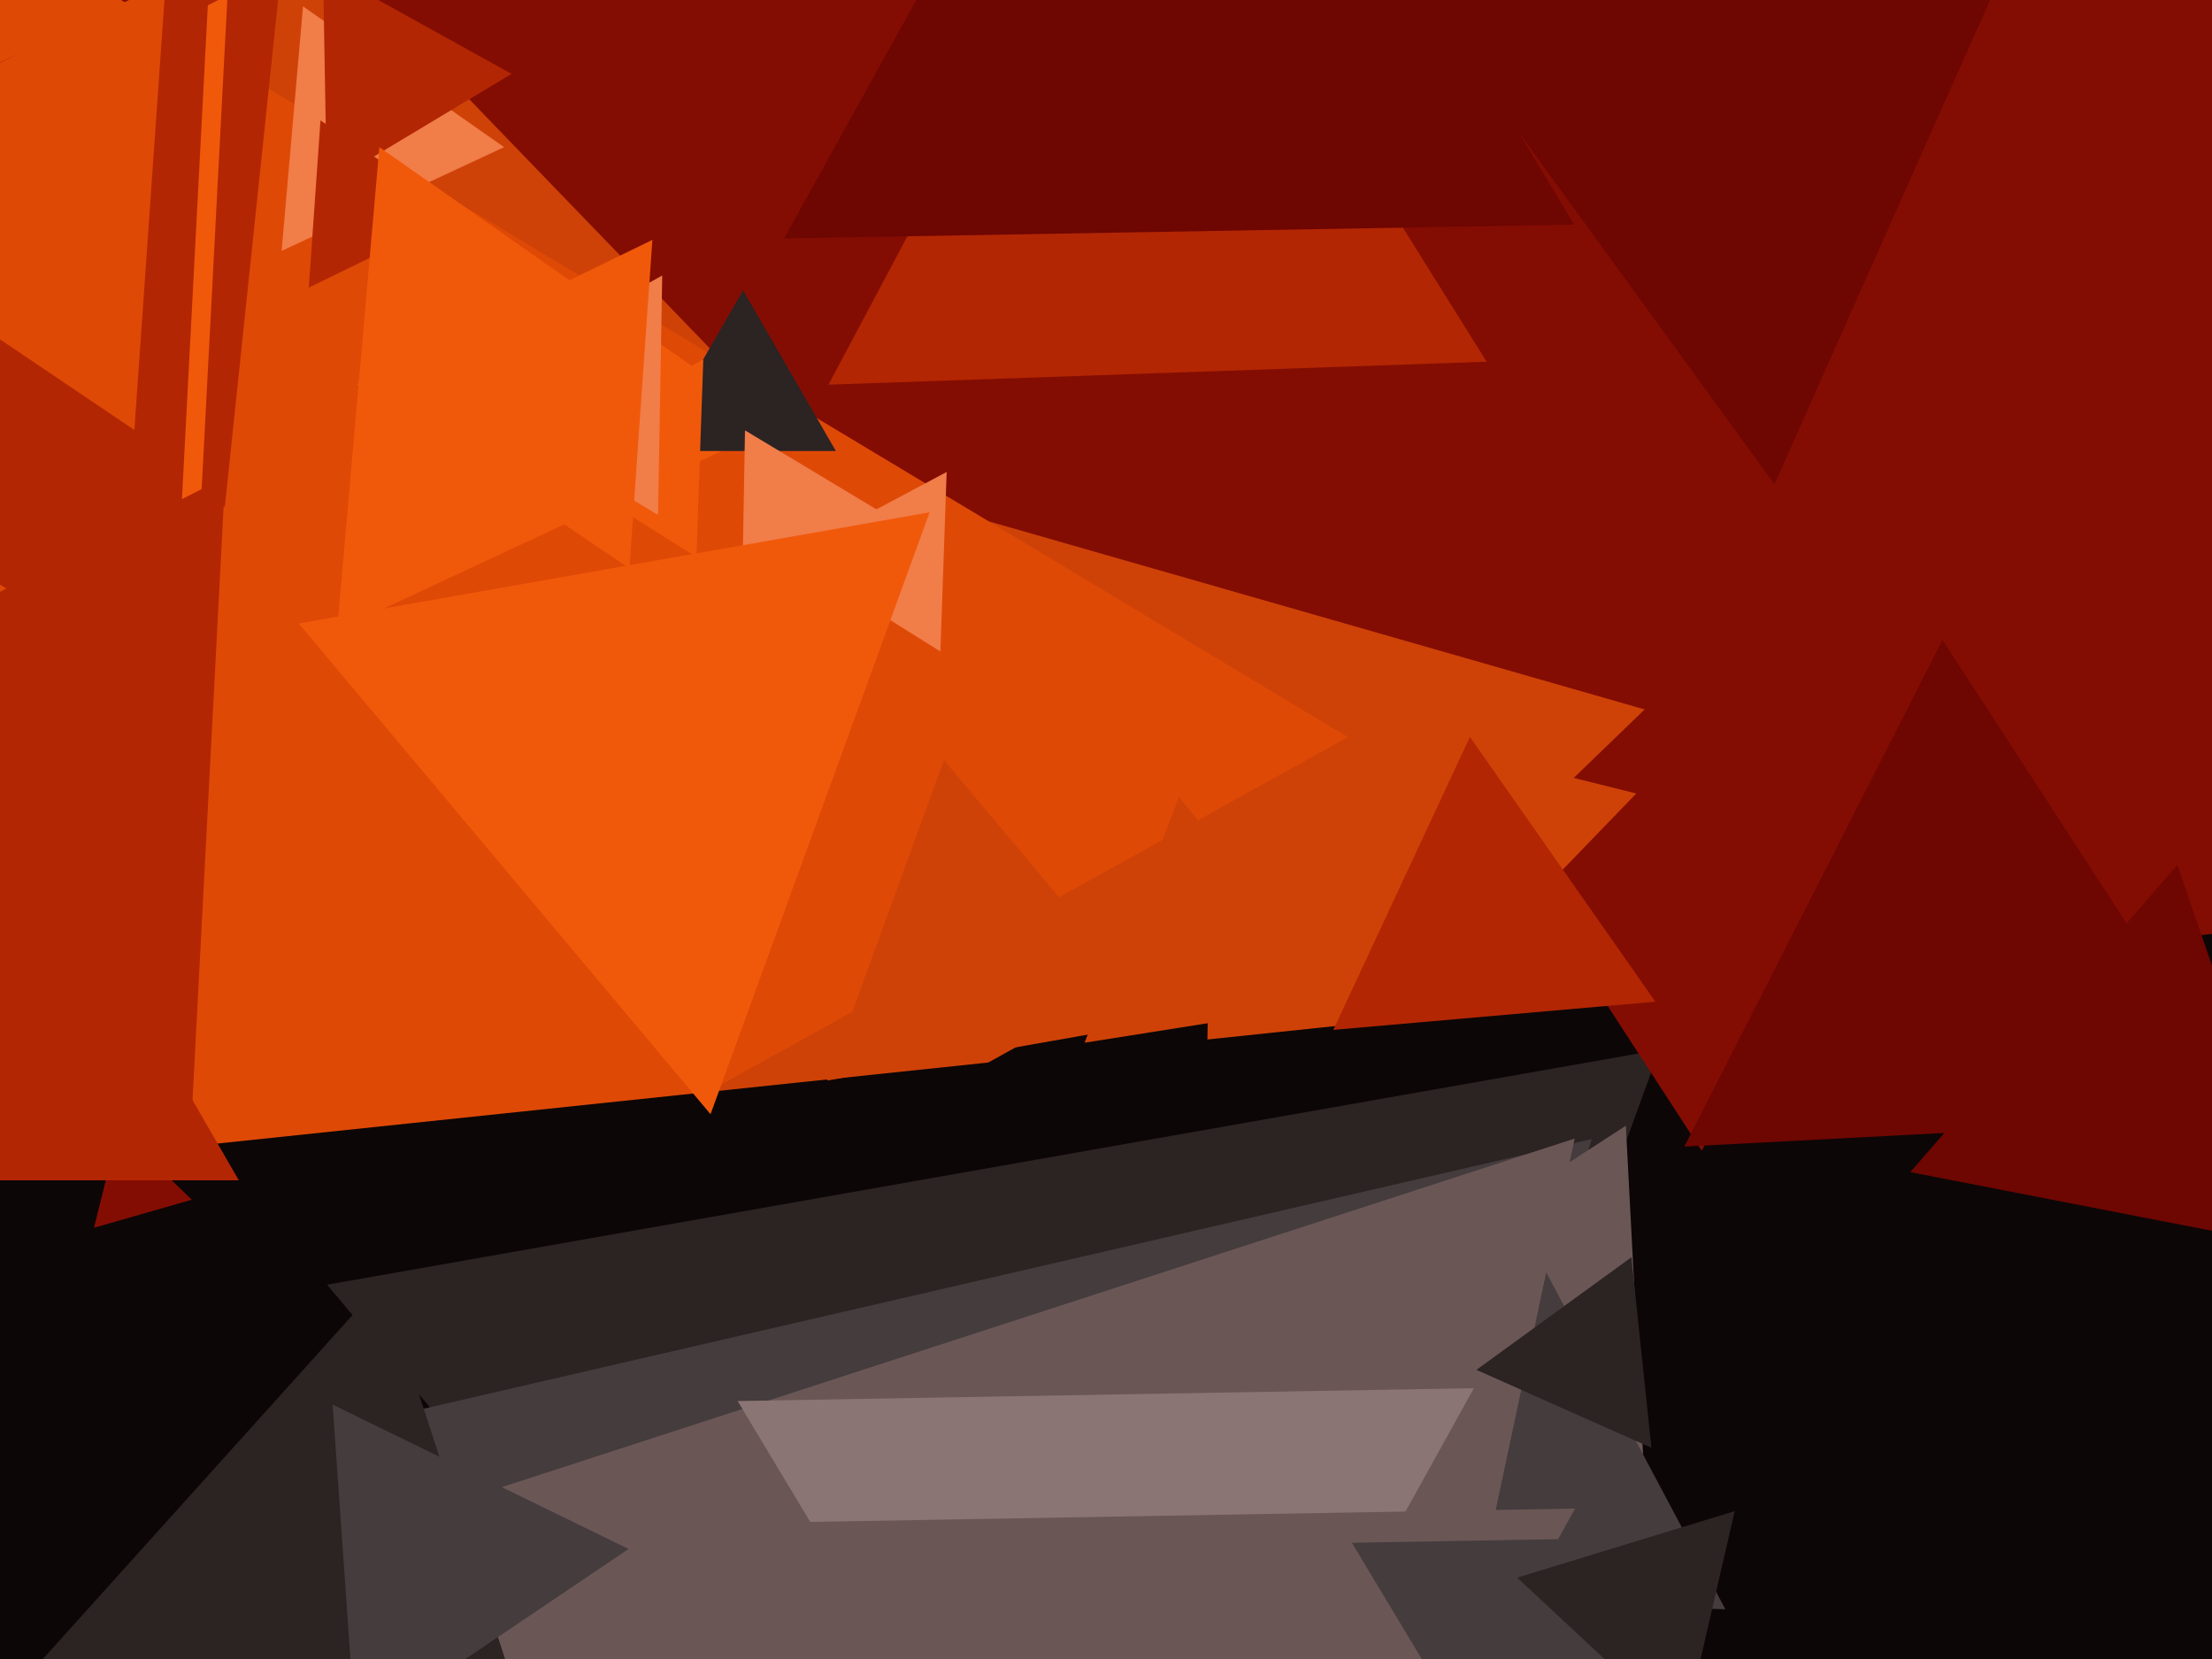 <svg xmlns="http://www.w3.org/2000/svg" width="640px" height="480px">
  <rect width="640" height="480" fill="rgb(132,13,3)"/>
  <polygon points="49.732,616.752 -93.573,41.986 475.841,205.263" fill="rgb(207,66,7)"/>
  <polygon points="386.16,288.012 -40.712,394.443 80.552,-28.455" fill="rgb(207,66,7)"/>
  <polygon points="113.665,602.118 -29.083,104.297 473.417,229.584" fill="rgb(207,66,7)"/>
  <polygon points="389.954,213.271 -67.541,466.865 -58.413,-56.135" fill="rgb(223,73,6)"/>
  <polygon points="65.047,146.7 -69.474,48.965 82.427,-18.666" fill="rgb(179,38,3)"/>
  <polygon points="57.037,166.428 -83.867,74.923 65.83,-1.351" fill="rgb(241,89,10)"/>
  <polygon points="51.645,395.76 -164.796,255.202 65.151,138.038" fill="rgb(179,38,3)"/>
  <polygon points="348.149,368.979 265.009,319.023 349.842,271.999" fill="rgb(13,6,6)"/>
  <polygon points="513.411,140.14 353.573,-79.858 624.016,-108.282" fill="rgb(110,6,2)"/>
  <polygon points="417.787,1055.234 -96.34,347.598 773.554,256.168" fill="rgb(13,6,6)"/>
  <polygon points="346.244,671.567 94.629,371.703 480.126,303.73" fill="rgb(44,35,35)"/>
  <polygon points="492.355,332.938 449.905,267.57 527.74,263.491" fill="rgb(132,13,3)"/>
  <polygon points="145.844,42.573 81.483,72.585 87.673,1.841" fill="rgb(241,125,73)"/>
  <polygon points="272.084,188.488 228.018,160.953 273.898,136.559" fill="rgb(241,125,73)"/>
  <polygon points="132.932,61.953 89.343,83.213 92.726,34.834" fill="rgb(179,38,3)"/>
  <polygon points="94.547,53.486 93.459,-8.858 147.995,21.372" fill="rgb(179,38,3)"/>
  <polygon points="346.614,702.233 80.831,417.216 460.555,329.55" fill="rgb(68,60,61)"/>
  <polygon points="478.473,479.642 341.122,409.658 470.405,325.7" fill="rgb(107,86,86)"/>
  <polygon points="224.692,123.06 97.54,182.351 109.768,42.589" fill="rgb(241,89,10)"/>
  <polygon points="241.847,130.5 188.153,130.5 215.0,84.0" fill="rgb(44,35,35)"/>
  <polygon points="55.495,347.113 27.191,355.229 34.314,326.659" fill="rgb(132,13,3)"/>
  <polygon points="268.995,156.628 214.459,186.858 215.547,124.514" fill="rgb(241,125,73)"/>
  <polygon points="478.941,289.821 385.766,297.973 425.294,213.205" fill="rgb(179,38,3)"/>
  <polygon points="49.663,201.357 -118.841,91.929 60.178,0.714" fill="rgb(179,38,3)"/>
  <polygon points="499.211,465.624 376.311,461.332 441.478,357.043" fill="rgb(68,60,61)"/>
  <polygon points="368.091,741.107 55.31,459.477 455.599,329.416" fill="rgb(107,86,86)"/>
  <polygon points="201.493,161.137 153.02,130.848 203.487,104.014" fill="rgb(241,89,10)"/>
  <polygon points="205.58,322.374 86.453,180.404 268.967,148.222" fill="rgb(241,89,10)"/>
  <polygon points="190.392,148.985 131.006,113.302 191.602,79.713" fill="rgb(241,125,73)"/>
  <polygon points="430.124,104.642 239.715,111.291 329.161,-56.933" fill="rgb(179,38,3)"/>
  <polygon points="156.167,510.876 12.16,480.266 110.672,370.857" fill="rgb(44,35,35)"/>
  <polygon points="182.11,164.434 103.134,111.163 188.756,69.403" fill="rgb(241,89,10)"/>
  <polygon points="323.147,587.981 213.422,405.368 426.432,401.65" fill="rgb(139,116,116)"/>
  <polygon points="69.095,341.5 -33.095,341.5 18,253.0" fill="rgb(179,38,3)"/>
  <polygon points="389.078,289.768 313.806,301.69 341.117,230.542" fill="rgb(207,66,7)"/>
  <polygon points="342.356,640.979 221.926,440.551 455.718,436.47" fill="rgb(107,86,86)"/>
  <polygon points="668.32,361.612 552.705,339.139 629.975,250.249" fill="rgb(110,6,2)"/>
  <polygon points="336.562,295.495 239.335,312.639 273.102,219.866" fill="rgb(207,66,7)"/>
  <polygon points="441.995,530.991 391.147,446.366 489.859,444.643" fill="rgb(68,60,61)"/>
  <polygon points="487.11,501.34 438.974,456.452 501.916,437.209" fill="rgb(44,35,35)"/>
  <polygon points="102.89,501.434 96.244,406.403 181.866,448.163" fill="rgb(68,60,61)"/>
  <polygon points="38.878,124.41 -68.817,51.768 47.939,-5.178" fill="rgb(223,73,6)"/>
  <polygon points="477.809,418.889 427.175,396.345 472.016,363.767" fill="rgb(44,35,35)"/>
  <polygon points="651.646,323.129 487.326,331.741 562.028,185.13" fill="rgb(110,6,2)"/>
  <polygon points="455.45,64.995 226.854,68.985 337.696,-130.98" fill="rgb(110,6,2)"/>
</svg>